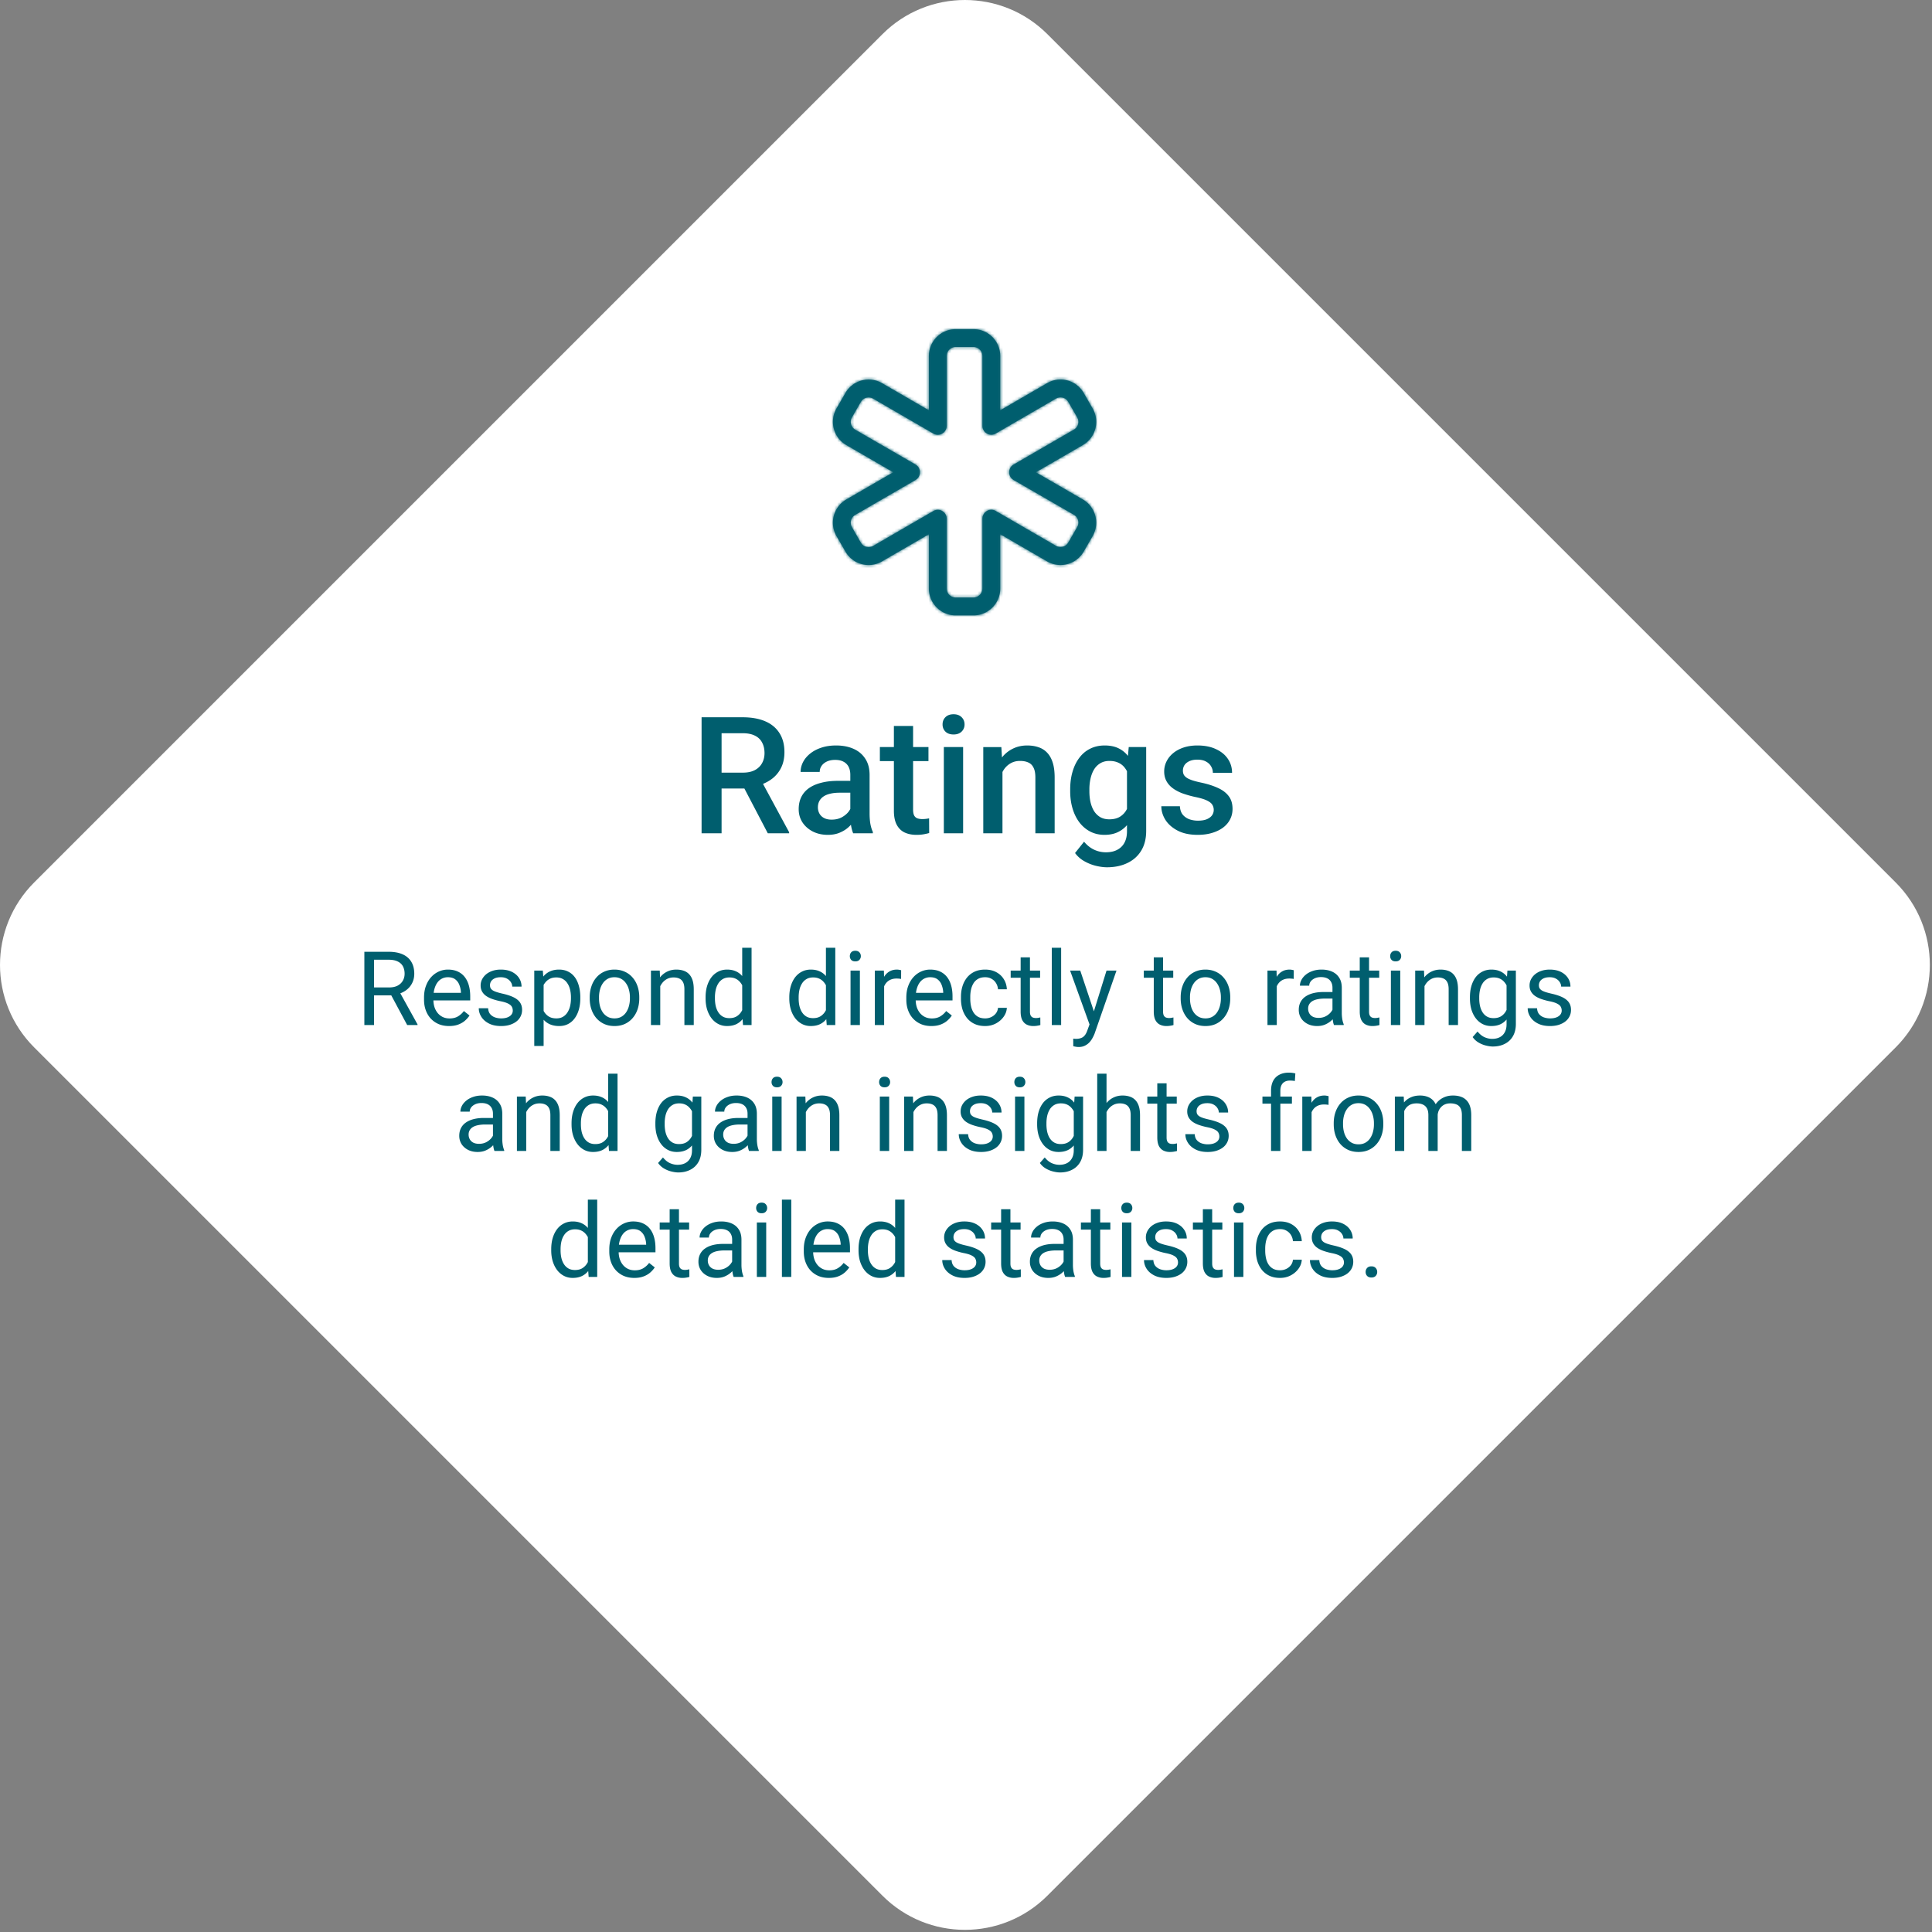 <?xml version="1.0" encoding="UTF-8"?> <svg xmlns="http://www.w3.org/2000/svg" width="675" height="675" fill="none"><rect width="100%" height="100%" fill="#808080" stroke="none"/><path fill="#fff" d="M11.933 365.933c-15.91-15.911-15.91-41.708 0-57.619l296.381-296.38c15.911-15.912 41.708-15.912 57.619 0l296.381 296.38c15.911 15.911 15.911 41.708 0 57.619L365.933 662.314c-15.911 15.911-41.708 15.911-57.619 0z"></path><mask id="a" fill="#fff"><path d="M324.533 124.376c0-5.176 4.188-9.376 9.35-9.376h6.234c5.162 0 9.35 4.2 9.35 9.376v18.964l16.382-9.492c4.48-2.598 10.186-1.054 12.777 3.438l3.116 5.41c2.591 4.492 1.051 10.214-3.429 12.812L361.933 165l16.38 9.492c4.48 2.598 6 8.32 3.429 12.812l-3.116 5.41a9.346 9.346 0 0 1-12.777 3.438l-16.382-9.492v18.964c0 5.176-4.188 9.376-9.35 9.376h-6.234c-5.162 0-9.35-4.2-9.35-9.376V186.66l-16.382 9.492c-4.48 2.598-10.186 1.054-12.777-3.438l-3.116-5.41c-2.591-4.492-1.051-10.214 3.429-12.812L312.069 165l-16.382-9.492c-4.482-2.598-6.002-8.32-3.431-12.812l3.116-5.41a9.347 9.347 0 0 1 12.777-3.438l16.382 9.492zm9.348-3.126a3.13 3.13 0 0 0-3.115 3.124v24.394a3.13 3.13 0 0 1-1.558 2.714 3.07 3.07 0 0 1-3.115 0l-21.057-12.208a3.12 3.12 0 0 0-4.267 1.152l-3.115 5.41a3.14 3.14 0 0 0 1.149 4.278l21.056 12.168a3.11 3.11 0 0 1 1.558 2.714 3.11 3.11 0 0 1-1.558 2.714l-21.056 12.188c-1.5.86-2.007 2.774-1.149 4.278l3.115 5.41a3.117 3.117 0 0 0 4.267 1.152l21.057-12.208a3.07 3.07 0 0 1 3.115 0 3.11 3.11 0 0 1 1.558 2.714v24.376a3.13 3.13 0 0 0 3.115 3.124h6.234a3.13 3.13 0 0 0 3.115-3.124v-24.394c0-1.114.585-2.148 1.558-2.714a3.07 3.07 0 0 1 3.115 0L368.96 190.7c1.5.86 3.389.352 4.267-1.152l3.115-5.41a3.14 3.14 0 0 0-1.149-4.278l-21.056-12.148a3.11 3.11 0 0 1-1.558-2.714c0-1.132.584-2.148 1.558-2.714l21.056-12.188c1.5-.86 2.007-2.774 1.149-4.278l-3.115-5.41a3.117 3.117 0 0 0-4.267-1.152l-21.057 12.208a3.07 3.07 0 0 1-3.115 0 3.11 3.11 0 0 1-1.558-2.714v-24.374a3.13 3.13 0 0 0-3.115-3.124z"></path></mask><path fill="#156272" d="M324.533 124.376c0-5.176 4.188-9.376 9.35-9.376h6.234c5.162 0 9.35 4.2 9.35 9.376v18.964l16.382-9.492c4.48-2.598 10.186-1.054 12.777 3.438l3.116 5.41c2.591 4.492 1.051 10.214-3.429 12.812L361.933 165l16.38 9.492c4.48 2.598 6 8.32 3.429 12.812l-3.116 5.41a9.346 9.346 0 0 1-12.777 3.438l-16.382-9.492v18.964c0 5.176-4.188 9.376-9.35 9.376h-6.234c-5.162 0-9.35-4.2-9.35-9.376V186.66l-16.382 9.492c-4.48 2.598-10.186 1.054-12.777-3.438l-3.116-5.41c-2.591-4.492-1.051-10.214 3.429-12.812L312.069 165l-16.382-9.492c-4.482-2.598-6.002-8.32-3.431-12.812l3.116-5.41a9.347 9.347 0 0 1 12.777-3.438l16.382 9.492zm9.348-3.126a3.13 3.13 0 0 0-3.115 3.124v24.394a3.13 3.13 0 0 1-1.558 2.714 3.07 3.07 0 0 1-3.115 0l-21.057-12.208a3.12 3.12 0 0 0-4.267 1.152l-3.115 5.41a3.14 3.14 0 0 0 1.149 4.278l21.056 12.168a3.11 3.11 0 0 1 1.558 2.714 3.11 3.11 0 0 1-1.558 2.714l-21.056 12.188c-1.5.86-2.007 2.774-1.149 4.278l3.115 5.41a3.117 3.117 0 0 0 4.267 1.152l21.057-12.208a3.07 3.07 0 0 1 3.115 0 3.11 3.11 0 0 1 1.558 2.714v24.376a3.13 3.13 0 0 0 3.115 3.124h6.234a3.13 3.13 0 0 0 3.115-3.124v-24.394c0-1.114.585-2.148 1.558-2.714a3.07 3.07 0 0 1 3.115 0L368.96 190.7c1.5.86 3.389.352 4.267-1.152l3.115-5.41a3.14 3.14 0 0 0-1.149-4.278l-21.056-12.148a3.11 3.11 0 0 1-1.558-2.714c0-1.132.584-2.148 1.558-2.714l21.056-12.188c1.5-.86 2.007-2.774 1.149-4.278l-3.115-5.41a3.117 3.117 0 0 0-4.267-1.152l-21.057 12.208a3.07 3.07 0 0 1-3.115 0 3.11 3.11 0 0 1-1.558-2.714v-24.374a3.13 3.13 0 0 0-3.115-3.124z"></path><path fill="#005E6E" d="m295.687 155.508 10.412 5.965 1.5-2.618-10.412-5.965-10.412-5.965-1.5 2.618zm28.846-31.132 24 .003v-.003zm24.934 18.964h-24v41.644l36.033-20.878zm16.382-9.492 12.032 20.766.008-.005zm12.777 3.438 20.798-11.977-.004-.007-.004-.007zm3.116 5.41-20.798 11.977.004.007.004.007zm-3.429 12.812 12.033 20.765.007-.004zM361.933 165 349.9 144.235 314.067 165l35.833 20.765zm16.38 9.492 12.04-20.761-.007-.004zm3.429 12.812 20.797 11.977.016-.027.016-.028zm-3.116 5.41 20.794 11.984.004-.007zm-12.777 3.438-12.033 20.766.031.018.031.018zm-16.382-9.492 12.033-20.766-36.033-20.878v41.644zm-24.934 0h24v-41.644L312.5 165.894zm-16.382 9.492-12.032-20.766-.008.005zm-12.777-3.438-20.798 11.977.004.007.004.007zm-3.116-5.41 20.798-11.977-.004-.007-.004-.007zm3.429-12.812-12.032-20.766-.008.005zM312.069 165l12.032 20.766L359.939 165l-35.838-20.766zm-16.382-9.492-12.036 20.764.004.002zm-3.431-12.812-20.797-11.977-.016.027-.016.028zm3.116-5.41-20.79-11.991-.004.007-.004.007zm12.777-3.438 12.033-20.766-.031-.018-.031-.018zm16.382 9.492-12.033 20.766 36.028 20.876.005-41.639zm9.35-22.09.008-24h-.008zm-7.788 30.232 12.064-20.747-.013-.008-.014-.008zm-21.057-12.208 12.037-20.763-.05-.029-.05-.028zm-4.267 1.152L280.04 128.33l-.034.059-.035.06zm-3.115 5.41-20.798-11.977-.025.044-.026.044zm1.149 4.278-12.145 20.7.068.04.069.04zm21.056 12.168 12.065-20.747-.028-.017-.029-.016zm0 5.428 12.023 20.771.021-.012.021-.012zm-21.056 12.188 11.937 20.821.043-.025.042-.025zm-1.149 4.278-20.849 11.889.026.044.025.044zm3.115 5.41 20.849-11.889-.026-.044-.025-.044zm4.267 1.152 11.937 20.82.05-.028.05-.029zm21.057-12.208 12.037 20.763.014-.008.013-.008zm21.81-.018-12.064 20.747.021.012.021.012zM368.96 190.7l-12.022 20.771.042.025.043.024zm4.267-1.152 20.729 12.096.034-.059.035-.06zm3.115-5.41 20.798 11.977.025-.044.026-.044zm-1.149-4.278 12.145-20.7-.075-.045-.076-.044zm-21.056-12.148-12.065 20.747.036.021.035.021zm0-5.428-12.023-20.771-.021.012-.021.012zm21.056-12.188-11.937-20.82-.043.024-.042.025zm1.149-4.278 20.849-11.889-.026-.044-.025-.044zm-3.115-5.41-20.849 11.889.026.044.025.044zm-4.267-1.152-11.937-20.82-.05.028-.05.029zm-21.057 12.208-12.037-20.763-.014.008-.013.008zm-7.788-30.212-.008 24h.008zm-15.582 3.124h24c0 8.018-6.495 14.624-14.65 14.624V91c-18.478 0-33.35 15.006-33.35 33.376zm9.35-9.376v24h6.234V91h-6.234zm6.234 0v24c-8.155 0-14.65-6.606-14.65-14.624h48c0-18.37-14.872-33.376-33.35-33.376zm9.35 9.376h-24v18.964h48v-18.964zm0 18.964 12.033 20.766 16.381-9.492-12.032-20.766-12.033-20.766-16.381 9.492zm16.382-9.492 12.04 20.761c-7.093 4.114-16.06 1.589-20.052-5.332l20.789-11.991 20.79-11.991c-9.174-15.905-29.555-21.518-45.607-12.208zm12.777 3.438-20.798 11.977 3.116 5.41 20.798-11.977 20.797-11.977-3.115-5.41zm3.116 5.41-20.79 11.991c-4.04-7.005-1.612-15.92 5.321-19.94l12.04 20.761 12.04 20.761c15.893-9.216 21.401-29.575 12.178-45.564zm-3.429 12.812-12.034-20.765-16.379 9.492L361.933 165l12.034 20.765 16.379-9.492zM361.933 165 349.9 185.765l16.379 9.492 12.034-20.765 12.033-20.765-16.379-9.492zm16.38 9.492-12.04 20.761c-7.011-4.065-9.307-12.976-5.361-19.871l20.83 11.922 20.829 11.922c9.089-15.879 3.752-36.234-12.218-45.495zm3.429 12.812-20.798-11.977-3.116 5.41 20.798 11.977 20.798 11.977 3.115-5.41zm-3.116 5.41-20.793-11.984c4.041-7.012 13.008-9.395 19.986-5.38l-11.97 20.802-11.971 20.802c15.938 9.171 36.323 3.74 45.542-12.256zm-12.777 3.438 12.032-20.766-16.381-9.492-12.033 20.766-12.032 20.766 16.381 9.492zm-16.382-9.492h-24v18.964h48V186.66zm0 18.964h-24c0-8.018 6.495-14.624 14.65-14.624v48c18.478 0 33.35-15.006 33.35-33.376zm-9.35 9.376v-24h-6.234v48h6.234zm-6.234 0v-24c8.155 0 14.65 6.606 14.65 14.624h-48c0 18.37 14.872 33.376 33.35 33.376zm-9.35-9.376h24V186.66h-48v18.964zm0-18.964L312.5 165.894l-16.381 9.492 12.032 20.766 12.033 20.766 16.381-9.492zm-16.382 9.492-12.04-20.761c7.093-4.114 16.06-1.589 20.052 5.332l-20.789 11.991-20.79 11.991c9.174 15.905 29.555 21.518 45.607 12.208zm-12.777-3.438 20.798-11.977-3.116-5.41-20.798 11.977-20.797 11.977 3.115 5.41zm-3.116-5.41 20.79-11.991c4.04 7.005 1.612 15.92-5.321 19.94l-12.04-20.761-12.04-20.761c-15.893 9.216-21.401 29.575-12.178 45.564zm3.429-12.812 12.032 20.766 16.382-9.492L312.069 165l-12.033-20.766-16.381 9.492zM312.069 165l12.032-20.766-16.382-9.492-12.032 20.766-12.032 20.766 16.381 9.492zm-16.382-9.492 12.036-20.764c7.011 4.064 9.31 12.977 5.363 19.874l-20.83-11.922-20.829-11.922c-9.09 15.881-3.751 36.238 12.224 45.498zm-3.431-12.812 20.798 11.977 3.116-5.41-20.798-11.977-20.798-11.977-3.115 5.41zm3.116-5.41 20.789 11.991c-4.037 7-12.999 9.391-19.982 5.373l11.97-20.802 11.971-20.802c-15.943-9.174-36.319-3.735-45.538 12.249zm12.777-3.438-12.032 20.766 16.381 9.492 12.033-20.766 12.032-20.766-16.381-9.492zm16.382 9.492 24 .003.002-18.964-24-.003-24-.003-.002 18.964zm9.35-22.09v-24c-15.029 0-27.115 12.212-27.115 27.124h48c0 11.476-9.282 20.876-20.885 20.876zm-3.115 3.124h-24v24.394h48v-24.394zm0 24.394h-24c0-7.33 3.872-14.251 10.378-18.033l12.064 20.747 12.064 20.747a27.13 27.13 0 0 0 13.494-23.461zm-1.558 2.714-12.064-20.747a20.93 20.93 0 0 1 21.013 0l-12.064 20.747-12.065 20.747a27.07 27.07 0 0 0 27.244 0zm-3.115 0 12.037-20.763-21.057-12.208-12.037 20.763-12.038 20.763 21.057 12.208zm-21.057-12.208 11.937-20.82c-13.031-7.472-29.466-2.92-36.933 9.876l20.729 12.096 20.729 12.096c-5.711 9.788-18.368 13.324-28.4 7.572zm-4.267 1.152-20.798-11.977-3.115 5.41 20.798 11.977 20.797 11.977 3.116-5.41zm-3.115 5.41-20.849-11.889c-7.39 12.96-2.938 29.363 9.853 36.867l12.145-20.7 12.144-20.7c9.791 5.744 13.231 18.359 7.555 28.311zm1.149 4.278-12.008 20.78 21.056 12.168 12.008-20.78 12.008-20.78-21.056-12.168zm21.056 12.168-12.064 20.747a20.89 20.89 0 0 1-10.378-18.033h48a27.11 27.11 0 0 0-13.493-23.461zm1.558 2.714h-24a20.89 20.89 0 0 1 10.378-18.033l12.064 20.747 12.065 20.747a27.11 27.11 0 0 0 13.493-23.461zm-1.558 2.714-12.022-20.771-21.057 12.188 12.023 20.771 12.022 20.771 21.057-12.188zm-21.056 12.188-11.938-20.82c-13.164 7.547-17.367 24.173-10.06 36.987l20.849-11.889 20.848-11.889c5.592 9.806 2.403 22.604-7.762 28.432zm-1.149 4.278-20.798 11.977 3.115 5.41 20.798-11.977 20.798-11.977-3.116-5.41zm3.115 5.41-20.848 11.889c7.51 13.169 24.167 17.472 37.052 10.083l-11.937-20.82-11.938-20.82c9.886-5.669 22.725-2.382 28.52 7.779zm4.267 1.152 12.037 20.763 21.057-12.208-12.037-20.763-12.038-20.763-21.057 12.208zm21.057-12.208 12.064 20.747a20.93 20.93 0 0 1-21.013 0l12.064-20.747 12.064-20.747a27.07 27.07 0 0 0-27.244 0zm3.115 0-12.064 20.747a20.89 20.89 0 0 1-10.378-18.033h48a27.11 27.11 0 0 0-13.494-23.461zm1.558 2.714h-24v24.376h48v-24.376zm0 24.376h-24c0 14.912 12.086 27.124 27.115 27.124v-48c11.603 0 20.885 9.4 20.885 20.876zm3.115 3.124v24h6.234v-48h-6.234zm6.234 0v24c15.029 0 27.115-12.212 27.115-27.124h-48c0-11.476 9.282-20.876 20.885-20.876zm3.115-3.124h24v-24.394h-48v24.394zm0-24.394h24c0 7.33-3.872 14.251-10.378 18.033l-12.064-20.747-12.064-20.747a27.13 27.13 0 0 0-13.494 23.461zm1.558-2.714 12.064 20.747a20.93 20.93 0 0 1-21.013 0l12.064-20.747 12.065-20.747a27.07 27.07 0 0 0-27.244 0zm3.115 0-12.022 20.771 21.057 12.188L368.96 190.7l12.023-20.771-21.057-12.188zM368.96 190.7l-11.937 20.82c13.032 7.472 29.466 2.92 36.933-9.876l-20.729-12.096-20.729-12.096c5.711-9.788 18.368-13.324 28.4-7.573zm4.267-1.152 20.798 11.977 3.115-5.41-20.798-11.977-20.797-11.977-3.116 5.41zm3.115-5.41 20.849 11.889c7.39-12.96 2.938-29.363-9.853-36.867l-12.145 20.7-12.144 20.7c-9.791-5.744-13.23-18.359-7.555-28.311zm-1.149-4.278 11.994-20.789-21.057-12.148-11.993 20.789-11.994 20.789 21.057 12.148zm-21.056-12.148 12.064-20.747a20.89 20.89 0 0 1 10.378 18.033h-48a27.11 27.11 0 0 0 13.493 23.461zm-1.558-2.714h24a20.89 20.89 0 0 1-10.378 18.033l-12.064-20.747-12.065-20.747a27.11 27.11 0 0 0-13.493 23.461zm1.558-2.714 12.022 20.771 21.057-12.188-12.023-20.771-12.022-20.771-21.057 12.188zm21.056-12.188 11.938 20.82c13.164-7.547 17.367-24.173 10.06-36.987l-20.849 11.889-20.848 11.889c-5.592-9.806-2.403-22.604 7.762-28.431zm1.149-4.278 20.798-11.977-3.115-5.41-20.798 11.977-20.798 11.977 3.116 5.41zm-3.115-5.41 20.848-11.889c-7.51-13.169-24.167-17.472-37.052-10.083l11.937 20.82 11.938 20.82c-9.886 5.669-22.725 2.382-28.52-7.779zm-4.267-1.152-12.037-20.763-21.057 12.208 12.037 20.763 12.038 20.763 21.057-12.208zm-21.057 12.208-12.064-20.747a20.93 20.93 0 0 1 21.013 0l-12.064 20.747-12.064 20.747a27.07 27.07 0 0 0 27.244 0zm-3.115 0 12.064-20.747a20.89 20.89 0 0 1 10.378 18.033h-48a27.11 27.11 0 0 0 13.494 23.461zm-1.558-2.714h24v-24.374h-48v24.374zm0-24.374h24c0-14.912-12.086-27.124-27.115-27.124v48c-11.603 0-20.885-9.4-20.885-20.876zm-3.115-3.124.007-24-6.233-.002-.008 24-.007 24 6.233.002z" mask="url(#a)"></path><path fill="#005E6E" d="M245.119 250.6h14.334q4.62 0 7.876 1.392 3.257 1.39 4.982 4.119 1.753 2.7 1.753 6.68 0 3.033-1.113 5.343a10.9 10.9 0 0 1-3.145 3.897q-2.031 1.559-4.843 2.421l-2.115 1.03h-12.886l-.056-5.539h9.658q2.505 0 4.175-.89t2.505-2.422q.862-1.559.862-3.506 0-2.116-.835-3.674-.807-1.587-2.504-2.422-1.698-.862-4.314-.862h-7.348v34.957h-6.986zm23.129 40.524-9.519-18.203 7.32-.027 9.658 17.868v.362zm28.834-6.04v-14.361q0-1.615-.584-2.784a4.1 4.1 0 0 0-1.782-1.809q-1.168-.64-2.95-.64-1.642 0-2.839.557t-1.865 1.503a3.63 3.63 0 0 0-.667 2.143h-6.68q0-1.782.863-3.451.862-1.67 2.505-2.978 1.641-1.308 3.924-2.06 2.281-.751 5.121-.751 3.396 0 6.012 1.141 2.644 1.14 4.147 3.451 1.53 2.282 1.53 5.733v13.388q0 2.059.279 3.701.306 1.614.862 2.811v.446h-6.874q-.473-1.086-.751-2.756a22.5 22.5 0 0 1-.251-3.284m.974-12.274.056 4.147h-4.815q-1.865 0-3.284.362-1.42.334-2.366 1.002t-1.419 1.614-.474 2.143.557 2.199q.556.974 1.614 1.531 1.086.556 2.617.556 2.059 0 3.59-.835 1.558-.863 2.449-2.087.89-1.253.946-2.366l2.171 2.978q-.334 1.141-1.141 2.449t-2.115 2.505q-1.28 1.17-3.089 1.921-1.782.751-4.12.751-2.95 0-5.26-1.169-2.31-1.197-3.618-3.2-1.308-2.032-1.308-4.593 0-2.393.891-4.23.918-1.864 2.671-3.117 1.782-1.253 4.342-1.893 2.56-.668 5.845-.668zm26.33-11.801v4.899h-16.978v-4.899zm-12.079-7.375h6.707v29.168q0 1.391.39 2.143.417.723 1.141.974.723.25 1.698.25.696 0 1.336-.083t1.029-.167l.028 5.121q-.835.25-1.948.445-1.086.195-2.505.195-2.31 0-4.091-.807-1.781-.835-2.783-2.7-1.002-1.864-1.002-4.954zm24.186 7.375v30.115h-6.735v-30.115zm-7.181-7.904q0-1.531 1.002-2.533 1.03-1.03 2.839-1.03 1.782 0 2.811 1.03 1.03 1.002 1.03 2.533 0 1.503-1.03 2.505-1.029 1.002-2.811 1.002-1.809 0-2.839-1.002-1.002-1.002-1.002-2.505m20.931 14.333v23.686h-6.708v-30.115h6.318zm-1.197 7.515-2.171-.028q.028-3.2.891-5.872.89-2.672 2.449-4.593a10.8 10.8 0 0 1 3.785-2.95q2.2-1.057 4.898-1.057 2.172 0 3.925.612a7.15 7.15 0 0 1 3.033 1.92q1.28 1.337 1.949 3.479.668 2.116.668 5.205v19.455h-6.736v-19.483q0-2.17-.64-3.423-.612-1.281-1.809-1.809-1.168-.557-2.922-.557-1.726 0-3.09.724a6.95 6.95 0 0 0-2.31 1.976q-.918 1.253-1.419 2.894a12 12 0 0 0-.501 3.507m45.311-13.944h6.095v29.28q0 4.063-1.725 6.902-1.726 2.838-4.815 4.314-3.09 1.503-7.153 1.503-1.726 0-3.841-.501a15.8 15.8 0 0 1-4.064-1.614 10.1 10.1 0 0 1-3.256-2.867l3.145-3.952q1.614 1.92 3.563 2.811a9.7 9.7 0 0 0 4.091.89q2.31 0 3.924-.862a5.84 5.84 0 0 0 2.533-2.477q.891-1.642.891-4.008v-22.6zM373.9 276.4v-.584q0-3.423.835-6.234.836-2.84 2.394-4.871 1.559-2.06 3.785-3.145 2.226-1.113 5.038-1.113 2.922 0 4.982 1.057 2.087 1.058 3.479 3.034 1.391 1.948 2.17 4.676.808 2.7 1.197 6.011v1.865q-.361 3.229-1.224 5.901t-2.283 4.62a9.75 9.75 0 0 1-3.506 3.006q-2.06 1.057-4.871 1.057-2.756 0-4.982-1.141-2.198-1.142-3.785-3.201-1.558-2.06-2.394-4.842-.835-2.811-.835-6.096m6.708-.584v.584q0 2.06.39 3.841.417 1.782 1.252 3.145a6.55 6.55 0 0 0 2.171 2.115q1.336.752 3.145.752 2.366 0 3.869-1.002a6.5 6.5 0 0 0 2.337-2.7q.836-1.725 1.169-3.841v-5.037a12.3 12.3 0 0 0-.695-3.062 8.2 8.2 0 0 0-1.364-2.477 5.7 5.7 0 0 0-2.171-1.67q-1.308-.612-3.089-.612-1.81 0-3.145.779a6.4 6.4 0 0 0-2.199 2.143q-.835 1.365-1.253 3.173a17.2 17.2 0 0 0-.417 3.869m43.446 7.153a3.36 3.36 0 0 0-.501-1.809q-.501-.836-1.92-1.503-1.392-.669-4.119-1.225a36 36 0 0 1-4.398-1.252q-1.976-.752-3.395-1.809-1.42-1.058-2.199-2.505-.78-1.447-.779-3.34 0-1.837.807-3.479t2.31-2.895q1.503-1.252 3.646-1.976 2.17-.723 4.843-.723 3.785 0 6.484 1.28 2.728 1.252 4.175 3.423 1.448 2.143 1.448 4.843h-6.708q0-1.197-.612-2.227-.585-1.058-1.782-1.697-1.196-.668-3.005-.668-1.726 0-2.867.556-1.113.53-1.67 1.392a3.55 3.55 0 0 0-.529 1.893q0 .751.279 1.363.306.585 1.001 1.086.696.473 1.893.89 1.224.418 3.062.808 3.45.724 5.928 1.864 2.505 1.113 3.841 2.895 1.335 1.753 1.336 4.453 0 2.004-.863 3.674-.835 1.642-2.449 2.866-1.615 1.197-3.869 1.865-2.226.668-5.01.668-4.09 0-6.93-1.447-2.84-1.475-4.314-3.757-1.447-2.31-1.447-4.788h6.485q.111 1.865 1.029 2.979a5.54 5.54 0 0 0 2.338 1.586 9.2 9.2 0 0 0 2.923.473q1.809 0 3.033-.473 1.225-.5 1.865-1.336.64-.863.64-1.948M127.301 332.53h8.472q2.883 0 4.87.879 2.004.879 3.041 2.601 1.054 1.705 1.054 4.201 0 1.759-.72 3.217a6.86 6.86 0 0 1-2.039 2.461q-1.319 1.002-3.165 1.494l-.949.369h-7.963l-.035-2.759h6.012q1.828 0 3.041-.633 1.213-.651 1.828-1.74.615-1.09.615-2.409 0-1.476-.58-2.584-.58-1.107-1.828-1.705-1.23-.615-3.182-.615h-5.08v22.817h-3.392zm14.959 25.594-6.223-11.602 3.533-.018 6.311 11.409v.211zm14.625.351q-1.987 0-3.604-.668a8.2 8.2 0 0 1-2.76-1.916q-1.142-1.23-1.757-2.918-.616-1.687-.616-3.691v-.739q0-2.32.686-4.13.685-1.828 1.863-3.094a8 8 0 0 1 2.672-1.916 7.7 7.7 0 0 1 3.094-.651q2.039 0 3.516.704a6.4 6.4 0 0 1 2.443 1.968q.949 1.249 1.406 2.953.457 1.688.457 3.692v1.459h-14.203v-2.654h10.951v-.247a8.1 8.1 0 0 0-.527-2.46 4.4 4.4 0 0 0-1.406-1.969q-.968-.774-2.637-.774-1.107 0-2.039.475-.931.457-1.6 1.371-.668.914-1.037 2.232t-.369 3.041v.739q0 1.353.369 2.549a6.5 6.5 0 0 0 1.108 2.074 5.3 5.3 0 0 0 1.775 1.406q1.054.51 2.391.51 1.722 0 2.918-.703a7.2 7.2 0 0 0 2.091-1.881l1.969 1.564a9.1 9.1 0 0 1-1.564 1.776q-.95.843-2.338 1.371-1.371.527-3.252.527m22.271-5.396q0-.704-.316-1.301-.299-.615-1.248-1.108-.932-.509-2.813-.878a22 22 0 0 1-2.865-.792q-1.265-.456-2.162-1.107a4.66 4.66 0 0 1-1.354-1.529q-.474-.88-.474-2.057 0-1.125.492-2.127a5.7 5.7 0 0 1 1.424-1.775q.931-.774 2.232-1.213 1.3-.44 2.901-.44 2.285 0 3.902.809t2.479 2.162a5.37 5.37 0 0 1 .861 2.971h-3.252q0-.79-.475-1.529-.457-.756-1.353-1.248-.88-.493-2.162-.493-1.354 0-2.198.422-.826.404-1.213 1.037a2.6 2.6 0 0 0-.369 1.336q0 .528.176.949.194.405.668.756.475.335 1.336.633.862.299 2.197.598 2.338.527 3.85 1.265 1.512.739 2.25 1.811t.738 2.602q0 1.248-.527 2.285a5.1 5.1 0 0 1-1.494 1.793q-.967.738-2.321 1.16-1.335.404-3.005.404-2.514 0-4.254-.896-1.74-.897-2.637-2.321t-.897-3.006h3.27q.07 1.337.773 2.127a3.95 3.95 0 0 0 1.723 1.108q1.02.316 2.022.316 1.335 0 2.232-.351.913-.352 1.389-.967.474-.615.474-1.406m10.776-10.319v22.676h-3.27v-26.332h2.988zm12.814 5.696v.369q0 2.074-.492 3.849-.492 1.758-1.442 3.059a6.55 6.55 0 0 1-2.302 2.021q-1.371.721-3.147.721-1.81 0-3.199-.598a6.3 6.3 0 0 1-2.355-1.74q-.968-1.143-1.547-2.742-.562-1.6-.774-3.603v-1.969q.212-2.109.791-3.78t1.53-2.847a6.3 6.3 0 0 1 2.337-1.811q1.372-.633 3.165-.633t3.181.704a6.4 6.4 0 0 1 2.338 1.968q.95 1.284 1.424 3.076.492 1.776.492 3.956m-3.269.369v-.369q0-1.424-.299-2.672-.299-1.266-.932-2.215a4.4 4.4 0 0 0-1.582-1.512q-.966-.562-2.303-.562-1.23 0-2.144.422a4.6 4.6 0 0 0-1.529 1.142 6.1 6.1 0 0 0-1.038 1.617 9.4 9.4 0 0 0-.58 1.864v4.552q.352 1.231.985 2.321a5.1 5.1 0 0 0 1.687 1.74q1.055.65 2.654.65 1.319 0 2.268-.545a4.6 4.6 0 0 0 1.582-1.529 7 7 0 0 0 .932-2.215q.299-1.266.299-2.689m6.556 0v-.405q0-2.056.598-3.814.597-1.776 1.723-3.076a7.7 7.7 0 0 1 2.724-2.039q1.6-.738 3.586-.739 2.004 0 3.604.739a7.64 7.64 0 0 1 2.742 2.039q1.142 1.3 1.74 3.076.598 1.758.598 3.814v.405q0 2.056-.598 3.814a9.1 9.1 0 0 1-1.74 3.076 7.96 7.96 0 0 1-2.725 2.039q-1.582.721-3.586.721t-3.603-.721a8.1 8.1 0 0 1-2.742-2.039 9.3 9.3 0 0 1-1.723-3.076q-.598-1.758-.598-3.814m3.252-.405v.405q0 1.423.334 2.689a7.1 7.1 0 0 0 1.002 2.215 5.06 5.06 0 0 0 1.705 1.529q1.02.546 2.373.545 1.336 0 2.338-.545a4.9 4.9 0 0 0 1.688-1.529 7.1 7.1 0 0 0 1.002-2.215q.351-1.266.351-2.689v-.405q0-1.406-.351-2.654a6.8 6.8 0 0 0-1.02-2.232 4.84 4.84 0 0 0-1.687-1.547q-1.002-.563-2.356-.563-1.337 0-2.355.563a5.05 5.05 0 0 0-1.688 1.547 7 7 0 0 0-1.002 2.232 10.2 10.2 0 0 0-.334 2.654m21.393-5.255v14.959h-3.252v-19.02h3.076zm-.774 4.728-1.353-.053q.017-1.95.58-3.603.562-1.67 1.582-2.901a7.05 7.05 0 0 1 2.426-1.898q1.424-.686 3.146-.686 1.406 0 2.531.387 1.125.37 1.916 1.195.809.827 1.231 2.145.422 1.3.422 3.182v12.463h-3.27v-12.499q0-1.493-.439-2.39-.44-.915-1.283-1.318-.844-.422-2.075-.422-1.213 0-2.214.509a5.3 5.3 0 0 0-1.706 1.407 7.1 7.1 0 0 0-1.107 2.056 7.5 7.5 0 0 0-.387 2.426m29.408 6.539v-23.308h3.27v27h-2.988zm-12.796-5.607v-.369q0-2.18.527-3.956.545-1.792 1.529-3.076a6.9 6.9 0 0 1 2.373-1.968q1.389-.704 3.094-.704 1.792 0 3.129.633a6 6 0 0 1 2.285 1.811q.95 1.178 1.494 2.847.545 1.671.756 3.78v1.617q-.193 2.091-.756 3.762-.544 1.67-1.494 2.847a6.26 6.26 0 0 1-2.285 1.811q-1.353.615-3.164.615-1.67 0-3.059-.721a7.2 7.2 0 0 1-2.373-2.021q-.984-1.3-1.529-3.059-.528-1.775-.527-3.849m3.269-.369v.369q0 1.424.281 2.672.3 1.248.914 2.197a4.54 4.54 0 0 0 1.565 1.494q.95.528 2.267.527 1.618 0 2.655-.685a5.1 5.1 0 0 0 1.687-1.811q.633-1.125.985-2.443v-4.236a9.4 9.4 0 0 0-.616-1.864 5.7 5.7 0 0 0-1.019-1.617 4.4 4.4 0 0 0-1.529-1.142q-.897-.422-2.127-.422-1.337 0-2.303.562a4.5 4.5 0 0 0-1.565 1.512q-.614.95-.914 2.215a12.2 12.2 0 0 0-.281 2.672m38.777 5.976v-23.308h3.27v27h-2.988zm-12.796-5.607v-.369q0-2.18.527-3.956.545-1.792 1.529-3.076a6.9 6.9 0 0 1 2.373-1.968q1.389-.704 3.094-.704 1.793 0 3.129.633a6 6 0 0 1 2.285 1.811q.95 1.178 1.494 2.847.545 1.671.756 3.78v1.617q-.193 2.091-.756 3.762-.544 1.67-1.494 2.847a6.26 6.26 0 0 1-2.285 1.811q-1.353.615-3.164.615-1.67 0-3.059-.721a7.2 7.2 0 0 1-2.373-2.021q-.984-1.3-1.529-3.059-.528-1.775-.527-3.849m3.269-.369v.369q0 1.424.281 2.672.3 1.248.914 2.197a4.54 4.54 0 0 0 1.565 1.494q.95.528 2.267.527 1.618 0 2.655-.685a5.1 5.1 0 0 0 1.687-1.811q.633-1.125.985-2.443v-4.236a9.4 9.4 0 0 0-.616-1.864 5.7 5.7 0 0 0-1.019-1.617 4.4 4.4 0 0 0-1.529-1.142q-.897-.422-2.127-.422-1.337 0-2.303.562a4.5 4.5 0 0 0-1.565 1.512q-.615.95-.914 2.215a12.2 12.2 0 0 0-.281 2.672m21.393-9.352v19.02h-3.27v-19.02zm-3.516-5.045q0-.791.475-1.336.492-.545 1.441-.545.932 0 1.424.545.51.545.51 1.336 0 .756-.51 1.301-.492.527-1.424.527-.95 0-1.441-.527a1.9 1.9 0 0 1-.475-1.301m11.988 8.033v16.032h-3.252v-19.02h3.164zm5.942-3.093-.018 3.023a4.6 4.6 0 0 0-.773-.105 8 8 0 0 0-.809-.036q-1.125 0-1.986.352a4.1 4.1 0 0 0-1.459.984 4.7 4.7 0 0 0-.949 1.512 7.3 7.3 0 0 0-.44 1.898l-.914.528q0-1.723.334-3.235.351-1.511 1.072-2.671.721-1.178 1.829-1.829 1.125-.668 2.671-.668.352 0 .809.088.458.07.633.159m10.547 19.476q-1.987 0-3.604-.668a8.2 8.2 0 0 1-2.76-1.916q-1.142-1.23-1.757-2.918-.616-1.687-.616-3.691v-.739q0-2.32.686-4.13.685-1.828 1.863-3.094a8 8 0 0 1 2.672-1.916 7.7 7.7 0 0 1 3.094-.651q2.039 0 3.515.704a6.4 6.4 0 0 1 2.444 1.968q.949 1.249 1.406 2.953.457 1.688.457 3.692v1.459h-14.203v-2.654h10.951v-.247a8.1 8.1 0 0 0-.527-2.46 4.4 4.4 0 0 0-1.406-1.969q-.968-.774-2.637-.774-1.107 0-2.039.475a4.35 4.35 0 0 0-1.6 1.371q-.668.914-1.037 2.232t-.369 3.041v.739q0 1.353.369 2.549a6.5 6.5 0 0 0 1.107 2.074 5.3 5.3 0 0 0 1.776 1.406q1.055.51 2.39.51 1.724 0 2.918-.703a7.2 7.2 0 0 0 2.092-1.881l1.969 1.564a9.1 9.1 0 0 1-1.564 1.776q-.95.843-2.338 1.371-1.371.527-3.252.527m18.808-2.672q1.161 0 2.145-.474a4.4 4.4 0 0 0 1.617-1.301 3.63 3.63 0 0 0 .721-1.916h3.093q-.087 1.688-1.142 3.146-1.038 1.442-2.725 2.338-1.687.879-3.709.879-2.144 0-3.744-.756a7.4 7.4 0 0 1-2.637-2.074 9.3 9.3 0 0 1-1.564-3.023 12.8 12.8 0 0 1-.51-3.639v-.738q0-1.917.51-3.621.528-1.724 1.564-3.041a7.4 7.4 0 0 1 2.637-2.075q1.6-.756 3.744-.756 2.233 0 3.903.915 1.67.896 2.619 2.46.966 1.548 1.054 3.516h-3.093a4.7 4.7 0 0 0-.668-2.127 4.17 4.17 0 0 0-1.547-1.512q-.967-.58-2.268-.58-1.494 0-2.513.598a4.4 4.4 0 0 0-1.6 1.582 7.4 7.4 0 0 0-.844 2.197 12 12 0 0 0-.246 2.444v.738q0 1.248.246 2.461t.826 2.197a4.6 4.6 0 0 0 1.6 1.582q1.02.58 2.531.58m19.196-16.699v2.496h-10.284v-2.496zm-6.803-4.623h3.252v18.932q0 .966.299 1.459.299.492.773.65t1.02.158q.404 0 .843-.07.458-.088.686-.141l.017 2.655a7.5 7.5 0 0 1-1.019.228q-.615.123-1.494.123a5.06 5.06 0 0 1-2.197-.475q-1.002-.474-1.6-1.582-.58-1.125-.58-3.023zm14.15-3.357v27h-3.269v-27zm10.565 25.031 5.291-17.051h3.48l-7.629 21.955q-.264.704-.703 1.512a7.2 7.2 0 0 1-1.09 1.564 5.2 5.2 0 0 1-1.617 1.196q-.931.474-2.232.474a6 6 0 0 1-.985-.105 10 10 0 0 1-.843-.176l-.018-2.637q.14.018.439.035.317.036.44.036 1.107 0 1.881-.299.773-.282 1.301-.967.544-.668.931-1.846zm-3.885-17.051 4.939 14.766.844 3.427-2.338 1.196-6.996-19.389zm32.484 0v2.496h-10.283v-2.496zm-6.802-4.623h3.252v18.932q0 .966.298 1.459.3.492.774.65t1.019.158q.405 0 .844-.07.457-.088.686-.141l.017 2.655a8 8 0 0 1-1.019.228 7.8 7.8 0 0 1-1.494.123q-1.196 0-2.198-.475-1.002-.474-1.599-1.582-.58-1.125-.58-3.023zm9.404 14.344v-.405q0-2.056.598-3.814.597-1.776 1.722-3.076a7.7 7.7 0 0 1 2.725-2.039q1.599-.738 3.586-.739 2.004 0 3.603.739a7.64 7.64 0 0 1 2.742 2.039q1.143 1.3 1.741 3.076.597 1.758.597 3.814v.405q0 2.056-.597 3.814a9.1 9.1 0 0 1-1.741 3.076 8 8 0 0 1-2.724 2.039q-1.582.721-3.586.721t-3.604-.721a8.15 8.15 0 0 1-2.742-2.039q-1.125-1.318-1.722-3.076-.598-1.758-.598-3.814m3.252-.405v.405q0 1.423.334 2.689.333 1.248 1.002 2.215a5.06 5.06 0 0 0 1.705 1.529q1.02.546 2.373.545 1.336 0 2.338-.545a4.9 4.9 0 0 0 1.687-1.529 7 7 0 0 0 1.002-2.215q.352-1.266.352-2.689v-.405q0-1.406-.352-2.654a6.8 6.8 0 0 0-1.019-2.232 4.84 4.84 0 0 0-1.688-1.547q-1.002-.563-2.355-.563-1.336 0-2.356.563-1.002.562-1.687 1.547a7 7 0 0 0-1.002 2.232 10.2 10.2 0 0 0-.334 2.654m30.322-6.328v16.032h-3.252v-19.02h3.164zm5.941-3.093-.017 3.023a4.6 4.6 0 0 0-.774-.105 8 8 0 0 0-.808-.036q-1.125 0-1.986.352a4.1 4.1 0 0 0-1.459.984 4.7 4.7 0 0 0-.95 1.512 7.3 7.3 0 0 0-.439 1.898l-.914.528q0-1.723.334-3.235.351-1.511 1.072-2.671.721-1.178 1.828-1.829 1.125-.668 2.672-.668.351 0 .809.088.456.07.632.159m13.518 15.873v-9.791q0-1.125-.457-1.952a3 3 0 0 0-1.336-1.3q-.897-.457-2.215-.457-1.23 0-2.162.421-.914.423-1.441 1.108-.51.686-.51 1.476h-3.252q0-1.019.527-2.021.528-1.002 1.512-1.811 1.002-.825 2.391-1.3 1.406-.492 3.129-.493 2.073 0 3.656.704 1.599.702 2.496 2.127.914 1.406.914 3.533v8.859q0 .95.158 2.022.175 1.072.51 1.845v.282h-3.393q-.246-.563-.386-1.495a12 12 0 0 1-.141-1.757m.563-8.28.035 2.285h-3.287q-1.389 0-2.479.229-1.09.211-1.828.65t-1.125 1.108q-.387.65-.387 1.529 0 .897.405 1.635.404.738 1.212 1.178.827.421 2.022.421 1.494 0 2.637-.632 1.142-.633 1.81-1.547.685-.914.738-1.776l1.389 1.565q-.123.738-.668 1.635-.544.895-1.459 1.722-.896.808-2.144 1.354-1.23.527-2.778.527-1.934 0-3.392-.756-1.442-.756-2.25-2.021-.792-1.284-.791-2.865 0-1.53.597-2.69a5.2 5.2 0 0 1 1.723-1.951q1.125-.791 2.707-1.195 1.582-.405 3.533-.405zm15.767-7.488v2.496h-10.283v-2.496zm-6.803-4.623h3.252v18.932q0 .966.299 1.459.298.492.774.65.474.158 1.019.158.405 0 .844-.07.457-.088.685-.141l.018 2.655a8 8 0 0 1-1.019.228 7.8 7.8 0 0 1-1.495.123 5.06 5.06 0 0 1-2.197-.475q-1.002-.474-1.6-1.582-.58-1.125-.58-3.023zm14.151 4.623v19.02h-3.27v-19.02zm-3.516-5.045q0-.791.475-1.336.492-.545 1.441-.545.932 0 1.424.545.51.545.51 1.336 0 .756-.51 1.301-.492.527-1.424.527-.95 0-1.441-.527a1.9 1.9 0 0 1-.475-1.301m11.988 9.106v14.959h-3.251v-19.02h3.076zm-.773 4.728-1.354-.053q.018-1.95.581-3.603.562-1.67 1.582-2.901a7.04 7.04 0 0 1 2.425-1.898q1.424-.686 3.147-.686 1.406 0 2.531.387 1.125.37 1.916 1.195.808.827 1.231 2.145.421 1.3.421 3.182v12.463h-3.269v-12.499q0-1.493-.439-2.39-.44-.915-1.284-1.318-.844-.422-2.074-.422-1.213 0-2.215.509a5.3 5.3 0 0 0-1.705 1.407 7 7 0 0 0-1.107 2.056 7.5 7.5 0 0 0-.387 2.426m29.742-8.789h2.953v18.615q0 2.514-1.019 4.289a6.65 6.65 0 0 1-2.848 2.69q-1.81.931-4.183.931-.985 0-2.321-.316a9.4 9.4 0 0 1-2.601-1.037 6.5 6.5 0 0 1-2.127-1.951l1.705-1.934q1.195 1.442 2.496 2.004 1.319.563 2.601.563 1.548 0 2.672-.581 1.125-.579 1.741-1.722.632-1.125.632-2.778v-14.589zm-13.096 9.721v-.369q0-2.18.51-3.956.528-1.792 1.494-3.076a6.7 6.7 0 0 1 2.373-1.968q1.389-.704 3.129-.704 1.794 0 3.129.633a6 6 0 0 1 2.285 1.811q.95 1.178 1.495 2.847.545 1.671.755 3.78v1.617q-.192 2.091-.755 3.762-.546 1.67-1.495 2.847a6.25 6.25 0 0 1-2.285 1.811q-1.353.615-3.164.615-1.705 0-3.094-.721a7 7 0 0 1-2.355-2.021q-.984-1.3-1.512-3.059-.51-1.775-.51-3.849m3.252-.369v.369q0 1.424.282 2.672.299 1.248.896 2.197.615.95 1.565 1.494.948.528 2.267.527 1.617 0 2.672-.685a4.96 4.96 0 0 0 1.67-1.811q.633-1.125.984-2.443v-4.236a8.7 8.7 0 0 0-.597-1.864 5.8 5.8 0 0 0-1.02-1.617 4.4 4.4 0 0 0-1.529-1.142q-.913-.422-2.145-.422-1.336 0-2.302.562a4.5 4.5 0 0 0-1.565 1.512q-.597.95-.896 2.215a12 12 0 0 0-.282 2.672m28.811 4.623q0-.704-.316-1.301-.3-.615-1.248-1.108-.932-.509-2.813-.878a22 22 0 0 1-2.865-.792q-1.266-.456-2.162-1.107a4.66 4.66 0 0 1-1.354-1.529q-.474-.88-.474-2.057 0-1.125.492-2.127a5.7 5.7 0 0 1 1.424-1.775q.932-.774 2.232-1.213t2.9-.44q2.286 0 3.903.809t2.478 2.162q.861 1.336.862 2.971h-3.252q0-.79-.475-1.529-.457-.756-1.353-1.248-.879-.493-2.163-.493-1.353 0-2.197.422-.826.404-1.213 1.037a2.6 2.6 0 0 0-.369 1.336q0 .528.176.949.193.405.668.756.474.335 1.336.633.86.299 2.197.598 2.338.527 3.85 1.265 1.51.739 2.25 1.811.738 1.072.738 2.602 0 1.248-.527 2.285a5.1 5.1 0 0 1-1.495 1.793q-.966.738-2.32 1.16-1.335.404-3.006.404-2.513 0-4.254-.896-1.74-.897-2.636-2.321t-.897-3.006h3.27q.07 1.337.773 2.127a3.95 3.95 0 0 0 1.723 1.108q1.02.316 2.021.316 1.336 0 2.233-.351.914-.352 1.388-.967.475-.615.475-1.406M172.23 398.872v-9.791q0-1.125-.457-1.952a3 3 0 0 0-1.335-1.3q-.897-.457-2.215-.457-1.231 0-2.162.421-.915.423-1.442 1.108-.51.686-.51 1.476h-3.252q0-1.019.528-2.021.527-1.002 1.511-1.811 1.002-.825 2.391-1.3 1.407-.492 3.129-.493 2.075 0 3.656.704 1.6.702 2.496 2.127.915 1.406.914 3.533v8.859q0 .95.159 2.022.176 1.072.509 1.845v.282h-3.392q-.246-.563-.387-1.495a12 12 0 0 1-.141-1.757m.563-8.28.035 2.285h-3.287q-1.389 0-2.479.229-1.089.211-1.828.65-.738.44-1.125 1.108-.386.65-.386 1.529 0 .897.404 1.635t1.213 1.178q.826.421 2.021.421 1.494 0 2.637-.632 1.142-.633 1.811-1.547.686-.914.738-1.776l1.389 1.565q-.123.738-.668 1.635-.546.895-1.459 1.722-.897.808-2.145 1.354-1.23.527-2.777.527-1.933 0-3.393-.756-1.442-.756-2.25-2.021-.79-1.284-.791-2.865 0-1.53.598-2.69a5.2 5.2 0 0 1 1.722-1.951q1.125-.791 2.707-1.195 1.583-.405 3.534-.405zm11.057-3.427v14.959h-3.252v-19.02h3.076zm-.774 4.728-1.353-.053q.017-1.95.58-3.603.562-1.67 1.582-2.901a7 7 0 0 1 2.426-1.898q1.424-.686 3.146-.686 1.406 0 2.531.387 1.125.37 1.916 1.195.809.827 1.231 2.145.422 1.3.422 3.182v12.463h-3.27v-12.499q0-1.493-.439-2.39-.44-.915-1.284-1.318-.843-.422-2.074-.422-1.212 0-2.215.509a5.3 5.3 0 0 0-1.705 1.407 7.1 7.1 0 0 0-1.107 2.056 7.5 7.5 0 0 0-.387 2.426m29.408 6.539v-23.308h3.27v27h-2.988zm-12.796-5.607v-.369q0-2.18.527-3.956.545-1.792 1.529-3.076a6.9 6.9 0 0 1 2.373-1.968q1.389-.704 3.094-.704 1.792 0 3.129.633a6 6 0 0 1 2.285 1.811q.95 1.178 1.494 2.847.544 1.671.756 3.78v1.617q-.194 2.091-.756 3.762-.544 1.67-1.494 2.847a6.26 6.26 0 0 1-2.285 1.811q-1.353.615-3.164.615-1.67 0-3.059-.721a7.2 7.2 0 0 1-2.373-2.021q-.984-1.3-1.529-3.059-.528-1.775-.527-3.849m3.269-.369v.369q0 1.424.281 2.672.3 1.248.914 2.197t1.565 1.494q.949.528 2.267.527 1.617 0 2.655-.685a5.1 5.1 0 0 0 1.687-1.811q.633-1.125.985-2.443v-4.236a9.4 9.4 0 0 0-.616-1.864 5.7 5.7 0 0 0-1.019-1.617q-.615-.72-1.53-1.142-.896-.422-2.126-.422-1.337 0-2.303.562a4.5 4.5 0 0 0-1.565 1.512q-.614.95-.914 2.215a12.2 12.2 0 0 0-.281 2.672m39.111-9.352h2.953v18.615q0 2.514-1.019 4.289a6.65 6.65 0 0 1-2.848 2.69q-1.81.931-4.183.931-.985 0-2.321-.316a9.4 9.4 0 0 1-2.601-1.037 6.5 6.5 0 0 1-2.127-1.951l1.705-1.934q1.195 1.442 2.496 2.004 1.318.563 2.602.563 1.546 0 2.671-.581a4.04 4.04 0 0 0 1.741-1.722q.633-1.125.633-2.778v-14.589zm-13.095 9.721v-.369q0-2.18.509-3.956.528-1.792 1.495-3.076a6.7 6.7 0 0 1 2.373-1.968q1.388-.704 3.129-.704 1.793 0 3.128.633a6 6 0 0 1 2.286 1.811q.948 1.178 1.494 2.847.545 1.671.756 3.78v1.617q-.194 2.091-.756 3.762-.546 1.67-1.494 2.847a6.26 6.26 0 0 1-2.286 1.811q-1.353.615-3.164.615-1.705 0-3.093-.721a7.04 7.04 0 0 1-2.356-2.021q-.984-1.3-1.512-3.059-.509-1.775-.509-3.849m3.252-.369v.369q0 1.424.281 2.672.299 1.248.896 2.197.615.95 1.565 1.494.949.528 2.267.527 1.617 0 2.672-.685a4.96 4.96 0 0 0 1.67-1.811q.633-1.125.985-2.443v-4.236a8.7 8.7 0 0 0-.598-1.864 5.8 5.8 0 0 0-1.02-1.617 4.4 4.4 0 0 0-1.529-1.142q-.914-.422-2.144-.422-1.337 0-2.303.562a4.5 4.5 0 0 0-1.565 1.512q-.597.95-.896 2.215a12 12 0 0 0-.281 2.672m28.951 6.416v-9.791q0-1.125-.457-1.952a3 3 0 0 0-1.336-1.3q-.897-.457-2.215-.457-1.23 0-2.162.421-.914.423-1.442 1.108-.509.686-.509 1.476h-3.252q0-1.019.527-2.021.528-1.002 1.512-1.811 1.002-.825 2.39-1.3 1.407-.492 3.129-.493 2.074 0 3.657.704 1.599.702 2.496 2.127.914 1.406.914 3.533v8.859q0 .95.158 2.022.175 1.072.51 1.845v.282h-3.393q-.246-.563-.387-1.495a12 12 0 0 1-.14-1.757m.562-8.28.035 2.285h-3.287q-1.388 0-2.478.229-1.09.211-1.828.65-.739.44-1.125 1.108-.387.65-.387 1.529 0 .897.404 1.635.405.738 1.213 1.178.826.421 2.022.421 1.494 0 2.636-.632 1.143-.633 1.811-1.547.685-.914.738-1.776l1.389 1.565q-.123.738-.668 1.635-.545.895-1.459 1.722-.897.808-2.145 1.354-1.23.527-2.777.527-1.933 0-3.393-.756-1.44-.756-2.25-2.021-.79-1.284-.791-2.865 0-1.53.598-2.69a5.2 5.2 0 0 1 1.723-1.951q1.125-.791 2.707-1.195 1.581-.405 3.533-.405zm11.338-7.488v19.02h-3.269v-19.02zm-3.515-5.045q0-.791.474-1.336.492-.545 1.442-.545.931 0 1.423.545.51.545.51 1.336 0 .756-.51 1.301-.492.527-1.423.527-.95 0-1.442-.527a1.92 1.92 0 0 1-.474-1.301m11.988 9.106v14.959h-3.252v-19.02h3.076zm-.774 4.728-1.353-.053q.018-1.95.58-3.603.562-1.67 1.582-2.901a7.05 7.05 0 0 1 2.426-1.898q1.424-.686 3.146-.686 1.407 0 2.532.387 1.124.37 1.916 1.195.808.827 1.23 2.145.422 1.3.422 3.182v12.463h-3.27v-12.499q0-1.493-.439-2.39-.44-.915-1.283-1.318-.844-.422-2.075-.422-1.212 0-2.214.509a5.3 5.3 0 0 0-1.705 1.407 7.1 7.1 0 0 0-1.108 2.056 7.5 7.5 0 0 0-.387 2.426m29.883-8.789v19.02h-3.269v-19.02zm-3.515-5.045q0-.791.474-1.336.492-.545 1.442-.545.931 0 1.423.545.51.545.51 1.336 0 .756-.51 1.301-.492.527-1.423.527-.95 0-1.442-.527a1.92 1.92 0 0 1-.474-1.301m11.988 9.106v14.959h-3.252v-19.02h3.076zm-.774 4.728-1.353-.053q.018-1.95.58-3.603.562-1.67 1.582-2.901a7.05 7.05 0 0 1 2.426-1.898q1.424-.686 3.146-.686 1.407 0 2.532.387 1.125.37 1.916 1.195.809.827 1.23 2.145.422 1.3.422 3.182v12.463h-3.27v-12.499q0-1.493-.439-2.39-.44-.915-1.283-1.318-.844-.422-2.075-.422-1.212 0-2.214.509a5.3 5.3 0 0 0-1.705 1.407 7.1 7.1 0 0 0-1.108 2.056 7.5 7.5 0 0 0-.387 2.426m28.495 5.186q0-.704-.317-1.301-.299-.615-1.248-1.108-.931-.509-2.812-.878a22 22 0 0 1-2.866-.792q-1.265-.456-2.162-1.107a4.64 4.64 0 0 1-1.353-1.529q-.475-.88-.475-2.057 0-1.125.492-2.127.51-1.002 1.424-1.775.931-.774 2.233-1.213 1.3-.44 2.9-.44 2.285 0 3.902.809 1.618.809 2.479 2.162a5.37 5.37 0 0 1 .861 2.971h-3.252q0-.79-.474-1.529-.457-.756-1.354-1.248-.88-.493-2.162-.493-1.353 0-2.197.422-.826.404-1.213 1.037a2.6 2.6 0 0 0-.369 1.336q0 .528.175.949.194.405.668.756.475.335 1.336.633.862.299 2.198.598 2.337.527 3.849 1.265 1.512.739 2.25 1.811t.739 2.602q0 1.248-.528 2.285a5.1 5.1 0 0 1-1.494 1.793q-.966.738-2.32 1.16-1.337.404-3.006.404-2.514 0-4.254-.896-1.74-.897-2.637-2.321-.896-1.424-.896-3.006h3.269q.07 1.337.774 2.127a3.94 3.94 0 0 0 1.722 1.108q1.02.316 2.022.316 1.336 0 2.232-.351.915-.352 1.389-.967t.475-1.406m11.056-13.975v19.02h-3.269v-19.02zm-3.515-5.045q0-.791.474-1.336.492-.545 1.442-.545.931 0 1.423.545.51.545.51 1.336 0 .756-.51 1.301-.492.527-1.423.527-.95 0-1.442-.527a1.92 1.92 0 0 1-.474-1.301m21.058 5.045h2.953v18.615q0 2.514-1.019 4.289a6.65 6.65 0 0 1-2.848 2.69q-1.81.931-4.183.931-.985 0-2.321-.316a9.4 9.4 0 0 1-2.601-1.037 6.5 6.5 0 0 1-2.127-1.951l1.705-1.934q1.196 1.442 2.496 2.004 1.318.563 2.601.563 1.548 0 2.672-.581 1.125-.579 1.741-1.722.632-1.125.632-2.778v-14.589zm-13.096 9.721v-.369q0-2.18.51-3.956.528-1.792 1.494-3.076a6.7 6.7 0 0 1 2.373-1.968q1.389-.704 3.129-.704 1.794 0 3.129.633a6 6 0 0 1 2.285 1.811q.95 1.178 1.495 2.847.545 1.671.755 3.78v1.617q-.193 2.091-.755 3.762-.546 1.67-1.495 2.847a6.25 6.25 0 0 1-2.285 1.811q-1.353.615-3.164.615-1.705 0-3.094-.721a7 7 0 0 1-2.355-2.021q-.984-1.3-1.512-3.059-.51-1.775-.51-3.849m3.252-.369v.369q0 1.424.282 2.672.299 1.248.896 2.197.615.95 1.565 1.494.948.528 2.267.527 1.617 0 2.672-.685a4.96 4.96 0 0 0 1.67-1.811q.633-1.125.984-2.443v-4.236a8.7 8.7 0 0 0-.597-1.864 5.8 5.8 0 0 0-1.02-1.617 4.4 4.4 0 0 0-1.529-1.142q-.913-.422-2.145-.422-1.335 0-2.302.562a4.5 4.5 0 0 0-1.565 1.512q-.597.95-.896 2.215a12 12 0 0 0-.282 2.672m20.989-17.332v27h-3.252v-27zm-.774 16.769-1.353-.053q.017-1.95.58-3.603.562-1.67 1.582-2.901a7.05 7.05 0 0 1 2.426-1.898q1.424-.686 3.146-.686 1.406 0 2.531.387 1.125.37 1.916 1.195.809.827 1.231 2.145.422 1.3.422 3.182v12.463h-3.27v-12.499q0-1.493-.439-2.39-.44-.915-1.283-1.318-.844-.422-2.075-.422-1.212 0-2.215.509a5.3 5.3 0 0 0-1.705 1.407 7.1 7.1 0 0 0-1.107 2.056 7.5 7.5 0 0 0-.387 2.426m25.313-8.789v2.496h-10.283v-2.496zm-6.803-4.623h3.252v18.932q0 .966.299 1.459.299.492.773.65a3.2 3.2 0 0 0 1.02.158q.404 0 .844-.07.457-.088.685-.141l.018 2.655a8 8 0 0 1-1.02.228q-.615.123-1.494.123a5.06 5.06 0 0 1-2.197-.475q-1.002-.474-1.6-1.582-.58-1.125-.58-3.023zm21.691 18.598q0-.704-.316-1.301-.299-.615-1.248-1.108-.932-.509-2.813-.878a22 22 0 0 1-2.865-.792q-1.265-.456-2.162-1.107a4.64 4.64 0 0 1-1.353-1.529q-.475-.88-.475-2.057 0-1.125.492-2.127.51-1.002 1.424-1.775.931-.774 2.232-1.213t2.901-.44q2.285 0 3.902.809t2.479 2.162a5.37 5.37 0 0 1 .861 2.971h-3.252q0-.79-.475-1.529-.456-.756-1.353-1.248-.88-.493-2.162-.493-1.353 0-2.197.422-.826.404-1.213 1.037a2.6 2.6 0 0 0-.369 1.336q0 .528.175.949.194.405.668.756.475.335 1.336.633.861.299 2.198.598 2.337.527 3.849 1.265 1.512.739 2.25 1.811t.738 2.602q0 1.248-.527 2.285a5.1 5.1 0 0 1-1.494 1.793q-.967.738-2.32 1.16-1.337.404-3.006.404-2.514 0-4.254-.896-1.74-.897-2.637-2.321t-.896-3.006h3.269q.07 1.337.774 2.127a3.94 3.94 0 0 0 1.722 1.108q1.02.316 2.022.316 1.335 0 2.232-.351.914-.352 1.389-.967.474-.615.474-1.406m21.305 5.045h-3.252V381.1q0-2.056.738-3.463a4.96 4.96 0 0 1 2.163-2.144q1.405-.74 3.339-.739.562 0 1.125.071.58.07 1.125.211l-.175 2.654a5.3 5.3 0 0 0-.844-.123 12 12 0 0 0-.914-.035q-1.038 0-1.793.422a2.65 2.65 0 0 0-1.125 1.195q-.387.791-.387 1.951zm4.043-19.02v2.496H441.07v-2.496zm6.873 2.988v16.032h-3.252v-19.02h3.164zm5.942-3.093-.018 3.023a4.6 4.6 0 0 0-.773-.105 8 8 0 0 0-.809-.036q-1.125 0-1.986.352a4.1 4.1 0 0 0-1.459.984 4.7 4.7 0 0 0-.95 1.512 7.3 7.3 0 0 0-.439 1.898l-.914.528q0-1.723.334-3.235.351-1.511 1.072-2.671.721-1.178 1.828-1.829 1.125-.668 2.672-.668.352 0 .809.088.456.07.633.159m1.793 9.826v-.405q0-2.056.597-3.814.598-1.776 1.723-3.076a7.7 7.7 0 0 1 2.724-2.039q1.6-.738 3.586-.739 2.004 0 3.604.739a7.64 7.64 0 0 1 2.742 2.039q1.143 1.3 1.74 3.076.598 1.758.598 3.814v.405q0 2.056-.598 3.814a9.1 9.1 0 0 1-1.74 3.076 7.96 7.96 0 0 1-2.725 2.039q-1.582.721-3.585.721-2.005 0-3.604-.721a8.15 8.15 0 0 1-2.742-2.039q-1.125-1.318-1.723-3.076-.597-1.758-.597-3.814m3.251-.405v.405q0 1.423.334 2.689a7.1 7.1 0 0 0 1.002 2.215 5.1 5.1 0 0 0 1.705 1.529q1.02.546 2.374.545 1.335 0 2.337-.545a4.9 4.9 0 0 0 1.688-1.529 7.1 7.1 0 0 0 1.002-2.215q.351-1.266.351-2.689v-.405q0-1.406-.351-2.654a6.8 6.8 0 0 0-1.02-2.232 4.8 4.8 0 0 0-1.687-1.547q-1.002-.563-2.356-.563-1.335 0-2.355.563a5.05 5.05 0 0 0-1.688 1.547 7 7 0 0 0-1.002 2.232 10.3 10.3 0 0 0-.334 2.654m21.375-5.537v15.241h-3.269v-19.02h3.094zm-.667 5.01-1.512-.053q.017-1.95.51-3.603.492-1.67 1.459-2.901a6.5 6.5 0 0 1 2.408-1.898q1.441-.686 3.34-.686 1.335 0 2.461.387 1.125.37 1.951 1.178.825.808 1.283 2.074t.457 3.059v12.674h-3.252v-12.516q0-1.494-.51-2.391a2.9 2.9 0 0 0-1.406-1.3q-.913-.422-2.145-.422-1.441 0-2.408.509-.966.51-1.547 1.407a6.3 6.3 0 0 0-.843 2.056 11.5 11.5 0 0 0-.246 2.426m12.322-1.793-2.18.668a9.6 9.6 0 0 1 .51-3.006 8.2 8.2 0 0 1 1.459-2.566 6.9 6.9 0 0 1 2.373-1.776q1.406-.668 3.217-.668 1.529 0 2.707.405 1.196.404 2.004 1.248.825.827 1.248 2.127.422 1.3.422 3.093v12.499h-3.27V389.59q0-1.599-.51-2.478-.492-.897-1.406-1.248-.897-.369-2.145-.369-1.071 0-1.898.369a3.9 3.9 0 0 0-1.389 1.019 4.5 4.5 0 0 0-.861 1.459 5.4 5.4 0 0 0-.281 1.758m-296.877 52.332v-23.308h3.269v27h-2.988zm-12.797-5.607v-.369q0-2.18.527-3.956.545-1.792 1.53-3.076a6.9 6.9 0 0 1 2.373-1.968q1.388-.704 3.093-.704 1.794 0 3.129.633a6 6 0 0 1 2.285 1.811q.95 1.178 1.495 2.847.545 1.671.755 3.78v1.617q-.192 2.091-.755 3.762-.546 1.67-1.495 2.847a6.25 6.25 0 0 1-2.285 1.811q-1.353.615-3.164.615-1.67 0-3.058-.721a7.2 7.2 0 0 1-2.373-2.021q-.985-1.3-1.53-3.059-.527-1.775-.527-3.849m3.269-.369v.369q0 1.424.282 2.672.299 1.248.914 2.197a4.5 4.5 0 0 0 1.564 1.494q.95.528 2.268.527 1.617 0 2.654-.685a5.1 5.1 0 0 0 1.688-1.811q.632-1.125.984-2.443v-4.236a9.5 9.5 0 0 0-.615-1.864 5.8 5.8 0 0 0-1.02-1.617 4.4 4.4 0 0 0-1.529-1.142q-.897-.422-2.127-.422-1.336 0-2.303.562a4.5 4.5 0 0 0-1.564 1.512q-.615.95-.914 2.215a12 12 0 0 0-.282 2.672m25.752 10.019q-1.986 0-3.603-.668a8.2 8.2 0 0 1-2.76-1.916q-1.143-1.23-1.758-2.918-.615-1.687-.615-3.691v-.739q0-2.32.686-4.13.685-1.828 1.863-3.094a8 8 0 0 1 2.672-1.916 7.7 7.7 0 0 1 3.094-.651q2.039 0 3.515.704a6.4 6.4 0 0 1 2.444 1.968q.948 1.249 1.406 2.953.456 1.688.457 3.692v1.459h-14.203v-2.654h10.951v-.247a8.1 8.1 0 0 0-.527-2.46 4.4 4.4 0 0 0-1.407-1.969q-.966-.774-2.636-.774-1.108 0-2.04.475-.931.457-1.599 1.371t-1.037 2.232-.369 3.041v.739q0 1.353.369 2.549a6.5 6.5 0 0 0 1.107 2.074 5.3 5.3 0 0 0 1.776 1.406q1.055.51 2.39.51 1.723 0 2.918-.703a7.2 7.2 0 0 0 2.092-1.881l1.969 1.564a9 9 0 0 1-1.565 1.776q-.95.843-2.338 1.371-1.371.527-3.252.527m19.161-19.371v2.496h-10.284v-2.496zm-6.803-4.623h3.252v18.932q0 .966.299 1.459.299.492.773.65t1.02.158q.404 0 .843-.07.458-.088.686-.141l.017 2.655a7.5 7.5 0 0 1-1.019.228q-.615.123-1.494.123-1.196 0-2.197-.475-1.002-.474-1.6-1.582-.58-1.125-.58-3.023zm21.832 20.391v-9.791q0-1.125-.457-1.952a3 3 0 0 0-1.336-1.3q-.897-.457-2.215-.457-1.23 0-2.162.421-.914.423-1.441 1.108-.51.686-.51 1.476h-3.252q0-1.019.527-2.021.528-1.002 1.512-1.811 1.002-.825 2.391-1.3 1.406-.492 3.128-.493 2.075 0 3.657.704 1.599.702 2.496 2.127.914 1.406.914 3.533v8.859q0 .95.158 2.022.175 1.072.51 1.845v.282h-3.393q-.246-.563-.386-1.495a12 12 0 0 1-.141-1.757m.562-8.28.036 2.285h-3.288q-1.388 0-2.478.229-1.09.211-1.828.65t-1.125 1.108q-.387.65-.387 1.529 0 .897.404 1.635.405.738 1.213 1.178.827.421 2.022.421 1.494 0 2.636-.632 1.143-.633 1.811-1.547.685-.914.738-1.776l1.389 1.565q-.123.738-.668 1.635-.545.895-1.459 1.722-.897.808-2.145 1.354-1.23.527-2.777.527-1.934 0-3.392-.756-1.442-.756-2.25-2.021-.791-1.284-.791-2.865 0-1.53.597-2.69a5.2 5.2 0 0 1 1.723-1.951q1.125-.791 2.707-1.195 1.582-.405 3.533-.405zm11.338-7.488v19.02h-3.269v-19.02zm-3.515-5.045q0-.791.474-1.336.492-.545 1.442-.545.931 0 1.423.545.51.545.51 1.336 0 .756-.51 1.301-.492.527-1.423.527-.95 0-1.442-.527a1.92 1.92 0 0 1-.474-1.301m12.269-2.935v27h-3.269v-27zm13.113 27.351q-1.986 0-3.603-.668a8.2 8.2 0 0 1-2.76-1.916q-1.142-1.23-1.758-2.918-.615-1.687-.615-3.691v-.739q0-2.32.686-4.13.685-1.828 1.863-3.094a8 8 0 0 1 2.672-1.916 7.7 7.7 0 0 1 3.094-.651q2.039 0 3.515.704a6.4 6.4 0 0 1 2.444 1.968q.948 1.249 1.406 2.953.457 1.688.457 3.692v1.459h-14.203v-2.654h10.951v-.247a8.1 8.1 0 0 0-.527-2.46 4.4 4.4 0 0 0-1.407-1.969q-.966-.774-2.636-.774a4.4 4.4 0 0 0-2.039.475q-.933.457-1.6 1.371-.668.914-1.037 2.232t-.369 3.041v.739q0 1.353.369 2.549a6.5 6.5 0 0 0 1.107 2.074 5.3 5.3 0 0 0 1.776 1.406q1.055.51 2.39.51 1.723 0 2.918-.703a7.2 7.2 0 0 0 2.092-1.881l1.969 1.564a9 9 0 0 1-1.565 1.776q-.95.843-2.338 1.371-1.371.527-3.252.527m23.186-4.043v-23.308h3.27v27h-2.989zm-12.797-5.607v-.369q0-2.18.527-3.956.546-1.792 1.53-3.076a6.9 6.9 0 0 1 2.373-1.968q1.389-.704 3.094-.704 1.793 0 3.128.633a6 6 0 0 1 2.286 1.811q.948 1.178 1.494 2.847.544 1.671.756 3.78v1.617q-.193 2.091-.756 3.762-.546 1.67-1.494 2.847a6.25 6.25 0 0 1-2.286 1.811q-1.353.615-3.164.615-1.67 0-3.058-.721a7.2 7.2 0 0 1-2.373-2.021q-.984-1.3-1.53-3.059-.527-1.775-.527-3.849m3.27-.369v.369q0 1.424.281 2.672.299 1.248.914 2.197t1.564 1.494q.95.528 2.268.527 1.617 0 2.654-.685a5.1 5.1 0 0 0 1.688-1.811q.633-1.125.984-2.443v-4.236a9.4 9.4 0 0 0-.615-1.864 5.8 5.8 0 0 0-1.02-1.617 4.4 4.4 0 0 0-1.529-1.142q-.897-.422-2.127-.422-1.335 0-2.303.562a4.5 4.5 0 0 0-1.564 1.512q-.615.95-.914 2.215a12 12 0 0 0-.281 2.672m37.863 4.623q0-.704-.316-1.301-.3-.615-1.249-1.108-.931-.509-2.812-.878a22 22 0 0 1-2.865-.792q-1.266-.456-2.162-1.107a4.66 4.66 0 0 1-1.354-1.529q-.474-.88-.474-2.057 0-1.125.492-2.127a5.7 5.7 0 0 1 1.424-1.775q.932-.774 2.232-1.213t2.9-.44q2.286 0 3.903.809t2.478 2.162q.862 1.336.862 2.971h-3.252q0-.79-.475-1.529-.457-.756-1.354-1.248-.878-.493-2.162-.493-1.353 0-2.197.422-.826.404-1.213 1.037a2.6 2.6 0 0 0-.369 1.336q0 .528.176.949.193.405.668.756.474.335 1.336.633.86.299 2.197.598 2.338.527 3.85 1.265 1.51.739 2.25 1.811.738 1.072.738 2.602 0 1.248-.527 2.285a5.1 5.1 0 0 1-1.495 1.793q-.967.738-2.32 1.16-1.336.404-3.006.404-2.514 0-4.254-.896-1.74-.897-2.636-2.321t-.897-3.006h3.27q.07 1.337.773 2.127a3.95 3.95 0 0 0 1.723 1.108 6.8 6.8 0 0 0 2.021.316q1.336 0 2.233-.351.914-.352 1.388-.967.475-.615.475-1.406m15.486-13.975v2.496h-10.283v-2.496zm-6.802-4.623h3.251v18.932q0 .966.299 1.459.3.492.774.65t1.019.158q.405 0 .844-.07.457-.088.686-.141l.017 2.655a8 8 0 0 1-1.019.228 7.8 7.8 0 0 1-1.495.123 5.06 5.06 0 0 1-2.197-.475q-1.002-.474-1.599-1.582-.58-1.125-.58-3.023zm21.832 20.391v-9.791q0-1.125-.457-1.952a3 3 0 0 0-1.336-1.3q-.897-.457-2.215-.457-1.231 0-2.162.421-.915.423-1.442 1.108-.51.686-.51 1.476h-3.251q0-1.019.527-2.021t1.512-1.811q1.002-.825 2.39-1.3 1.407-.492 3.129-.493 2.075 0 3.656.704 1.6.702 2.496 2.127.915 1.406.915 3.533v8.859q0 .95.158 2.022.176 1.072.509 1.845v.282h-3.392q-.246-.563-.387-1.495a12 12 0 0 1-.14-1.757m.562-8.28.035 2.285h-3.287q-1.389 0-2.478.229-1.09.211-1.829.65t-1.125 1.108q-.386.65-.386 1.529 0 .897.404 1.635.405.738 1.213 1.178.827.421 2.021.421 1.495 0 2.637-.632 1.143-.633 1.811-1.547.685-.914.738-1.776l1.389 1.565q-.123.738-.668 1.635-.546.895-1.459 1.722-.897.808-2.145 1.354-1.23.527-2.777.527-1.934 0-3.393-.756-1.442-.756-2.25-2.021-.79-1.284-.791-2.865 0-1.53.598-2.69a5.2 5.2 0 0 1 1.723-1.951q1.125-.791 2.707-1.195 1.581-.405 3.533-.405zm15.768-7.488v2.496h-10.284v-2.496zm-6.803-4.623h3.252v18.932q0 .966.299 1.459.299.492.773.65a3.2 3.2 0 0 0 1.02.158q.404 0 .843-.07.458-.088.686-.141l.018 2.655a8 8 0 0 1-1.02.228q-.615.123-1.494.123a5.06 5.06 0 0 1-2.197-.475q-1.002-.474-1.6-1.582-.58-1.125-.58-3.023zm14.15 4.623v19.02h-3.269v-19.02zm-3.515-5.045q0-.791.474-1.336.492-.545 1.442-.545.931 0 1.424.545.509.545.509 1.336 0 .756-.509 1.301-.493.527-1.424.527-.95 0-1.442-.527a1.92 1.92 0 0 1-.474-1.301m19.81 19.02q0-.704-.316-1.301-.299-.615-1.248-1.108-.932-.509-2.813-.878a22 22 0 0 1-2.865-.792q-1.266-.456-2.162-1.107a4.66 4.66 0 0 1-1.354-1.529q-.474-.88-.474-2.057 0-1.125.492-2.127a5.7 5.7 0 0 1 1.424-1.775q.931-.774 2.232-1.213 1.3-.44 2.901-.44 2.285 0 3.902.809t2.478 2.162q.862 1.336.862 2.971h-3.252q0-.79-.475-1.529-.457-.756-1.353-1.248-.88-.493-2.162-.493-1.354 0-2.198.422-.826.404-1.213 1.037a2.6 2.6 0 0 0-.369 1.336q0 .528.176.949.194.405.668.756.474.335 1.336.633.862.299 2.197.598 2.338.527 3.85 1.265 1.512.739 2.25 1.811t.738 2.602q0 1.248-.527 2.285a5.1 5.1 0 0 1-1.494 1.793q-.967.738-2.321 1.16-1.335.404-3.005.404-2.514 0-4.254-.896-1.74-.897-2.637-2.321t-.897-3.006h3.27q.07 1.337.773 2.127a3.95 3.95 0 0 0 1.723 1.108q1.02.316 2.022.316 1.335 0 2.232-.351.913-.352 1.389-.967.474-.615.474-1.406m15.487-13.975v2.496h-10.284v-2.496zm-6.803-4.623h3.252v18.932q0 .966.299 1.459.299.492.773.65t1.02.158q.404 0 .843-.07.458-.088.686-.141l.017 2.655a7.5 7.5 0 0 1-1.019.228q-.615.123-1.494.123-1.196 0-2.197-.475-1.002-.474-1.6-1.582-.58-1.125-.58-3.023zm14.15 4.623v19.02h-3.269v-19.02zm-3.515-5.045q0-.791.474-1.336.492-.545 1.442-.545.931 0 1.423.545.51.545.51 1.336 0 .756-.51 1.301-.492.527-1.423.527-.95 0-1.442-.527a1.92 1.92 0 0 1-.474-1.301m16.347 21.744q1.161 0 2.145-.474a4.4 4.4 0 0 0 1.617-1.301 3.63 3.63 0 0 0 .721-1.916h3.093q-.087 1.688-1.142 3.146-1.038 1.442-2.725 2.338-1.687.879-3.709.879-2.144 0-3.744-.756a7.4 7.4 0 0 1-2.637-2.074 9.3 9.3 0 0 1-1.564-3.023 12.8 12.8 0 0 1-.51-3.639v-.738q0-1.917.51-3.621a9.2 9.2 0 0 1 1.564-3.041 7.4 7.4 0 0 1 2.637-2.075q1.6-.756 3.744-.756 2.233 0 3.903.915 1.67.896 2.619 2.46.966 1.548 1.054 3.516h-3.093a4.7 4.7 0 0 0-.668-2.127 4.17 4.17 0 0 0-1.547-1.512q-.968-.58-2.268-.58-1.494 0-2.513.598a4.4 4.4 0 0 0-1.6 1.582 7.4 7.4 0 0 0-.844 2.197 12 12 0 0 0-.246 2.444v.738q0 1.248.246 2.461t.826 2.197a4.6 4.6 0 0 0 1.6 1.582q1.02.58 2.531.58m22.307-2.724q0-.704-.317-1.301-.298-.615-1.248-1.108-.931-.509-2.812-.878a22 22 0 0 1-2.865-.792q-1.266-.456-2.162-1.107a4.64 4.64 0 0 1-1.354-1.529q-.474-.88-.475-2.057 0-1.125.493-2.127a5.7 5.7 0 0 1 1.423-1.775q.933-.774 2.233-1.213t2.9-.44q2.286 0 3.903.809t2.478 2.162a5.37 5.37 0 0 1 .861 2.971h-3.251q0-.79-.475-1.529-.457-.756-1.354-1.248-.879-.493-2.162-.493-1.353 0-2.197.422-.826.404-1.213 1.037a2.6 2.6 0 0 0-.369 1.336q0 .528.176.949.193.405.668.756.474.335 1.336.633.86.299 2.197.598 2.338.527 3.85 1.265 1.51.739 2.25 1.811.738 1.072.738 2.602 0 1.248-.528 2.285a5.05 5.05 0 0 1-1.494 1.793q-.967.738-2.32 1.16-1.337.404-3.006.404-2.514 0-4.254-.896-1.74-.897-2.636-2.321t-.897-3.006h3.27q.07 1.337.773 2.127a3.95 3.95 0 0 0 1.723 1.108 6.8 6.8 0 0 0 2.021.316q1.336 0 2.233-.351.914-.352 1.388-.967.475-.615.475-1.406m7.576 3.322q0-.826.51-1.389.526-.58 1.512-.58.984 0 1.494.58.527.563.527 1.389 0 .808-.527 1.371-.51.562-1.494.562-.986 0-1.512-.562-.51-.562-.51-1.371"></path></svg> 
